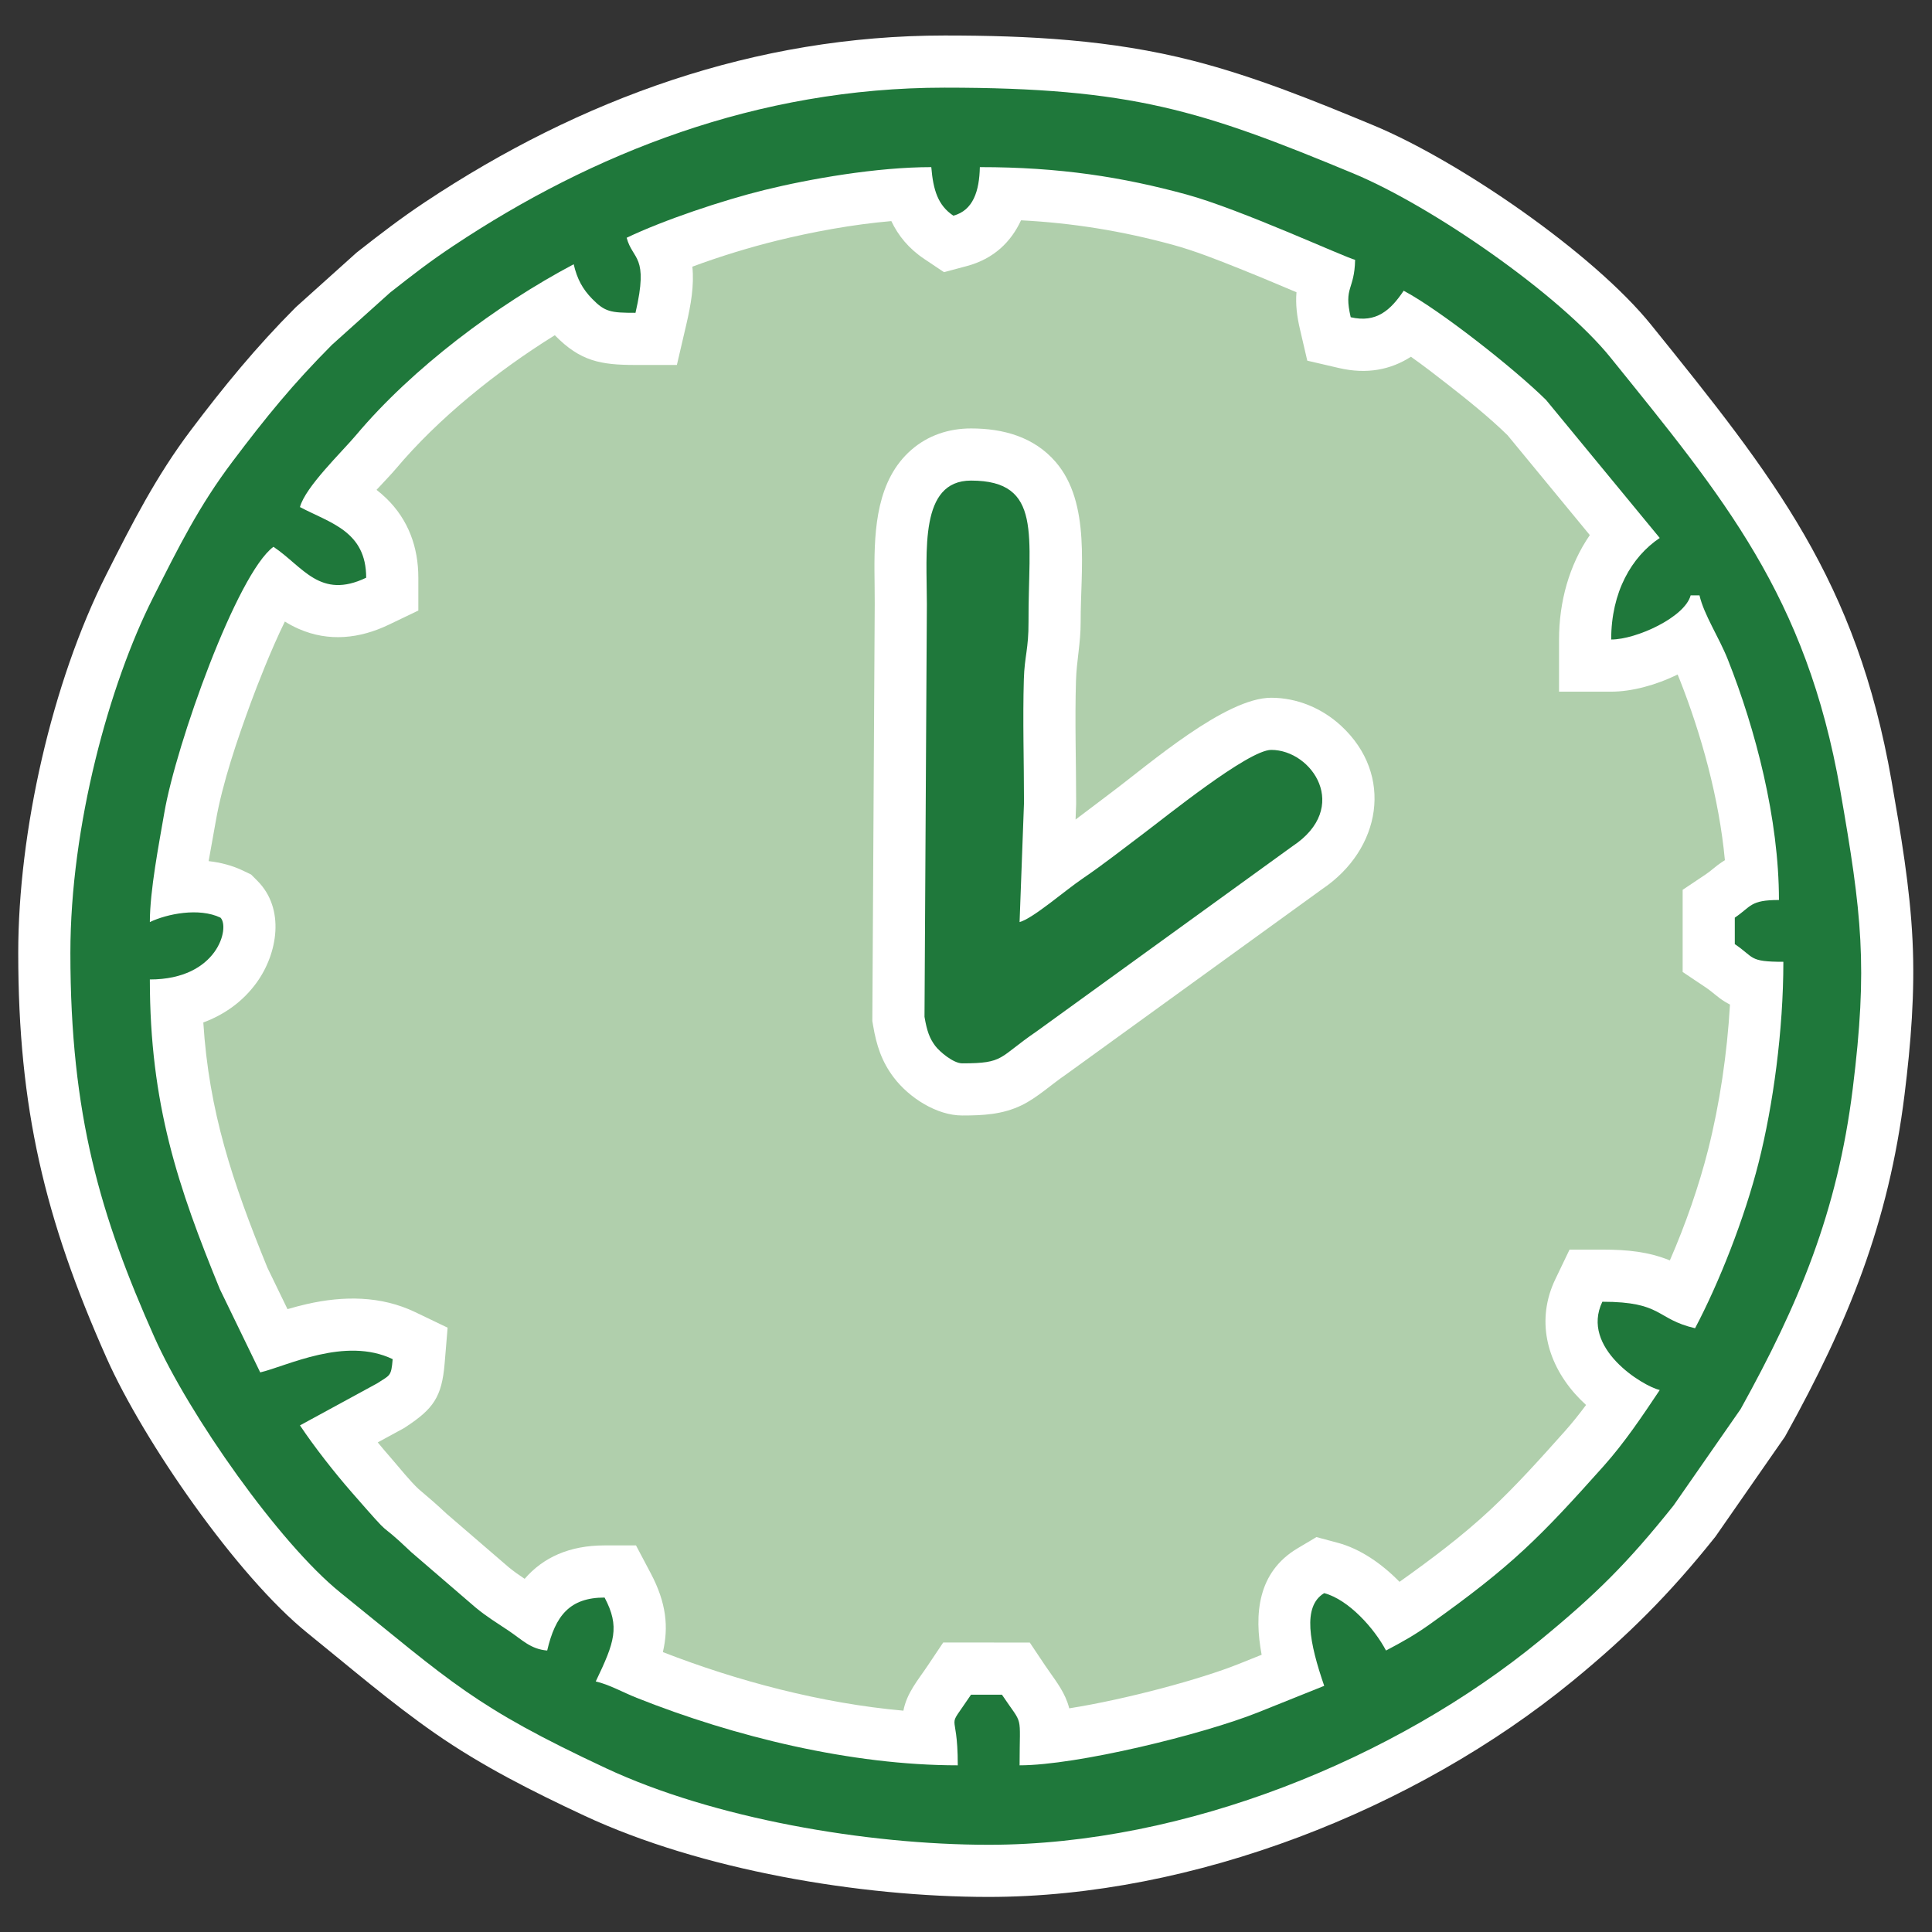 <?xml version="1.0" encoding="UTF-8" standalone="no"?>
<!-- Created with Inkscape (http://www.inkscape.org/) -->

<svg
   version="1.1"
   id="svg632"
   width="140"
   height="140"
   viewBox="0 0 140 140"
   sodipodi:docname="berufsjahre_g.svg"
   inkscape:version="1.2.2 (732a01da63, 2022-12-09)"
   xmlns:inkscape="http://www.inkscape.org/namespaces/inkscape"
   xmlns:sodipodi="http://sodipodi.sourceforge.net/DTD/sodipodi-0.dtd"
   xmlns="http://www.w3.org/2000/svg"
   xmlns:svg="http://www.w3.org/2000/svg">
  <rect x="0" y="0" width="140" height="140" fill="#333333" stroke="none"/>
  <defs
     id="defs636" />
  <sodipodi:namedview
     id="namedview634"
     pagecolor="#ffffff"
     bordercolor="#000000"
     borderopacity="0.25"
     inkscape:showpageshadow="2"
     inkscape:pageopacity="0.0"
     inkscape:pagecheckerboard="0"
     inkscape:deskcolor="#d1d1d1"
     showgrid="false"
     inkscape:zoom="7.4781557"
     inkscape:cx="69.335277"
     inkscape:cy="68.733525"
     inkscape:window-width="5120"
     inkscape:window-height="2054"
     inkscape:window-x="-11"
     inkscape:window-y="-11"
     inkscape:window-maximized="1"
     inkscape:current-layer="g640">
    <inkscape:page
       x="0"
       y="0"
       id="page638"
       width="140"
       height="140" />
  </sodipodi:namedview>
  <g
     id="g640"
     inkscape:groupmode="layer"
     inkscape:label="Page 1"
     transform="matrix(1.333,0,0,-1.333,0,137.333)">
    <g
       id="g642"
       transform="matrix(0.1,0,0,0.1,0.889,-1.094)">
      <path
         d="m 512.371,971.043 c 261.781,0 474,-202.145 474,-451.5 0,-249.355 -212.219,-451.5 -474,-451.5 -261.781,0 -474,202.145 -474,451.5 0,249.355 212.219,451.5 474,451.5"
         style="fill:#b0cfac;fill-opacity:1;fill-rule:evenodd;stroke:none"
         id="path644" />
      <path
         d="m 1.023,523.148 c 0,65.915 18.277,146.993 47.82,205.579 14.07,27.91 27.066,53.464 45.992,78.578 17.894,23.746 35.629,45.355 56.656,66.449 l 0.555,0.555 32.879,29.543 0.734,0.574 c 11.938,9.387 23.672,18.383 36.34,26.804 84.941,56.469 179.797,90.66 282.57,90.66 45.782,0 90.399,-2.28 134.93,-13.67 33.66,-8.603 66.098,-21.814 98.125,-35.107 46.5,-19.304 119.543,-69.437 151.07,-108.504 66.875,-82.875 111.675,-139.043 130.715,-248.078 5,-28.648 10,-57.633 11.39,-86.715 1.36,-28.226 -0.91,-55.89 -4.38,-83.882 -8.63,-69.59 -30.631,-123.735 -64.295,-184.485 l -0.699,-1.261 -37.785,-54.333 -0.59,-0.734 C 898.801,174.754 876.031,151.969 845.98,127.359 760.488,57.344 639.758,10 528.57,9.996 c -69.847,0 -156.656,14.652 -220,44.27 C 280.461,67.41 253.113,81.172 227.586,98.93 203.68,115.559 180.988,135.113 158.309,153.414 119.949,184.359 69.262,257.582 49.105,302.836 15.355,378.609 1.023,439.008 1.023,523.148 Z M 104.52,573.082 c 6.605,-0.75 12.976,-2.426 18.718,-5.187 l 4.364,-2.094 3.418,-3.418 c 15.203,-15.215 11.043,-39.57 -0.473,-55.442 -7.504,-10.336 -17.59,-17.363 -28.914,-21.578 3.047,-48.191 15.625,-86.242 34.89,-133.406 l 10.875,-22.43 c 3.489,1.028 6.997,1.965 10.559,2.774 19.844,4.496 40.172,4.574 58.879,-4.399 l 17.605,-8.449 -1.621,-19.465 c -1.523,-18.25 -6.191,-24.691 -21.125,-34.496 l -0.98,-0.644 -14.258,-7.762 c 2.414,-2.93 4.859,-5.813 7.32,-8.625 4.43,-5.066 10.063,-12.25 14.95,-16.785 5.281,-4.449 10.031,-8.535 15.062,-13.293 l 33.844,-29.145 c 2.769,-2.285 5.707,-4.332 8.687,-6.316 9.993,11.555 24.235,18.168 43.453,18.168 l 17.075,-0.004 7.98,-15.09 c 8.61,-16.269 9.777,-29.383 6.629,-42.902 40.359,-15.719 86.391,-27.903 130.75,-31.848 1.859,9.652 7.871,16.5 13.211,24.469 l 8.422,12.578 47.066,-0.008 8.418,-12.574 c 4.426,-6.606 9.399,-12.457 12.098,-20.086 0.359,-1.012 0.672,-2.051 0.941,-3.109 31.172,4.941 71.539,15.871 92.086,24.109 l 12.504,5.016 c -4.133,22.058 -2.242,44.914 19.524,57.863 l 10.265,6.109 11.543,-3.086 c 12.242,-3.269 23.949,-11.336 33.625,-21.238 0.07,0.055 0.141,0.102 0.211,0.152 17.133,12.2 33.91,24.762 49.293,39.145 14.203,13.277 27.293,27.93 40.234,42.422 4.114,4.601 7.965,9.449 11.661,14.422 -2.266,2.078 -4.336,4.183 -6.153,6.242 -15.449,17.57 -21.015,40.305 -10.543,62.133 l 7.719,16.086 h 17.836 c 13.66,0 25.039,-1.157 36.695,-5.864 8.563,19.598 15.895,40.739 20.821,60.254 6.281,24.871 10.336,52.285 11.863,78.821 -0.981,0.496 -1.953,1.043 -2.922,1.64 -3.797,2.34 -6.645,5.25 -10.223,7.649 l -12.578,8.418 v 44.668 l 12.578,8.421 c 2.973,1.993 5.524,4.52 8.625,6.563 0.582,0.387 1.168,0.758 1.758,1.109 -3.105,33.438 -12.82,68.555 -24.719,98.571 -0.32,0.804 -0.648,1.601 -0.984,2.39 -12.027,-5.929 -25.164,-9.332 -36.105,-9.336 l -28.352,-0.004 v 28.352 c 0,20.43 5.48,40.445 16.73,56.77 l -44.707,54.273 c -9.976,9.738 -21.609,19.094 -32.55,27.629 -6.043,4.711 -12.953,10.086 -19.989,15.051 -10.949,-7.059 -23.945,-9.676 -39.168,-6.129 l -17.179,4 -4,17.176 c -1.617,6.945 -2.43,13.382 -1.871,20.015 -10.395,4.399 -20.801,8.777 -31.282,12.965 -11.558,4.617 -23.968,9.555 -35.968,12.828 -27.782,7.574 -54.485,11.859 -82.493,13.309 -5.433,-11.762 -14.851,-20.969 -29.46,-24.871 l -12.418,-3.317 -10.676,7.149 c -8.469,5.672 -14.164,12.644 -17.949,20.617 -20.993,-1.801 -42.911,-5.875 -62.247,-10.637 -14.226,-3.5 -30.609,-8.441 -45.914,-14.141 1.036,-10.183 -0.757,-20.578 -3.308,-31.519 l -5.106,-21.914 h -22.5 c -18.894,0 -30.039,1.996 -43.863,16.168 -31.812,-19.75 -63.465,-45.34 -86.348,-72.559 -2.367,-2.808 -6.386,-7.004 -10.566,-11.496 1.812,-1.406 3.59,-2.937 5.336,-4.625 11.988,-11.64 17.391,-26.578 17.391,-43.144 v -17.84 l -16.09,-7.719 c -15.762,-7.559 -32.567,-9.41 -48.871,-2.281 -2.844,1.25 -5.332,2.597 -7.598,4.019 -7.57,-15.418 -15.293,-35.398 -18.359,-43.726 -7.325,-19.891 -15.657,-44.199 -19.243,-65.094 -1.152,-6.723 -2.558,-14.008 -3.839,-21.418"
         style="fill:#ffffff;fill-opacity:1;fill-rule:evenodd;stroke:none"
         id="path646" />
      <path
         d="m 204.57,302.344 c -25.91,12.433 -57.699,-3.871 -72,-7.203 l -21.945,45.254 C 87.977,395.75 72.57,440.797 72.57,508.742 c 37.016,0 43.602,28.395 38.403,33.602 -11.645,5.59 -29.043,2.09 -38.403,-2.403 0,17.157 4.965,42.512 7.852,59.348 6.387,37.254 39.574,130.164 59.351,144.652 16.079,-10.761 25.274,-28.851 50.399,-16.8 0,25.316 -19.594,29.718 -36,38.402 2.926,10.961 22.738,29.895 30.488,39.109 30.688,36.5 76.531,70.786 118.313,92.891 1.875,-8.055 4.84,-13.465 10.019,-18.777 6.996,-7.172 10.106,-7.621 23.578,-7.621 7.344,31.531 -1.484,28.39 -4.8,40.796 19.804,9.508 52.203,20.379 74.851,25.954 24.914,6.132 61.156,12.449 90.75,12.449 1.047,-12.578 3.66,-20.817 12,-26.403 10.766,2.879 14.109,13.352 14.399,26.403 43.519,0.008 77.675,-5.426 112.324,-14.875 29.23,-7.965 86.261,-34.262 91.676,-35.524 -0.372,-16.769 -6.286,-14.511 -2.399,-31.203 13.887,-3.234 21.703,3.801 28.797,14.403 19.437,-10.286 60.223,-42.368 77.414,-59.391 l 61.789,-75.008 c -15.281,-10.23 -26.398,-29.324 -26.398,-55.203 13.632,0.004 40.011,12.07 43.199,24 l 4.801,0.008 c 2.504,-10.758 10.597,-22.735 15.445,-34.965 15.016,-37.875 27.754,-86.555 27.754,-130.645 -15.82,0.008 -15.031,-3.593 -24.004,-9.597 v -14.399 c 10.871,-7.277 7.348,-9.605 26.402,-9.605 0,-37.352 -5.582,-78.02 -13.402,-108.996 -7.719,-30.578 -21.621,-65.68 -34.598,-90.203 -21.468,5.007 -17.394,14.402 -50.402,14.402 -12.066,-25.152 22.008,-45.859 31.203,-48 -9.492,-14.18 -19.031,-28.488 -30.582,-41.422 -34.691,-38.836 -49.781,-54.121 -94.226,-85.769 -8.403,-5.985 -14.559,-9.422 -23.993,-14.411 -6.367,12.043 -20.304,27.649 -33.601,31.2 -12.043,-7.164 -7.989,-27.207 0,-50.399 L 675,110.316 C 644.898,98.293 576.441,81.543 545.371,81.543 c 0,29.266 2.305,20.617 -9.598,38.398 h -16.8 c -14.434,-21.547 -7.203,-5.695 -7.203,-38.398 -58.032,0 -121.618,15.617 -174.52,36.68 -8.078,3.222 -14.867,7.191 -22.281,8.918 10.226,21.316 13.219,29.691 4.804,45.601 -18.898,0.004 -26.773,-9.801 -31.203,-28.801 -9.011,0.75 -13.617,5.832 -20.64,10.559 -7.16,4.82 -11.926,7.586 -18.332,12.871 l -34.828,29.977 c -21.34,20.324 -6.817,3.265 -32.332,32.457 -9.653,11.043 -20.336,24.691 -28.266,36.535 l 41.961,22.844 c 7.055,4.632 7.64,3.613 8.437,13.16 z M 29.371,523.148 C 29.371,434.887 45.75,380.047 75,314.371 93.863,272.031 142.965,202.215 176.105,175.477 236.781,126.527 248.523,113.641 320.578,79.945 378.754,52.746 461.965,38.344 528.57,38.344 c 107.289,0 221.399,47.027 299.45,110.945 30.8,25.227 48.078,42.461 72.882,73.52 l 36.43,52.379 c 31.68,57.171 52.629,107.109 60.961,174.234 8.257,66.555 4.977,94.758 -6.809,162.234 -18.441,105.645 -63.453,159.067 -124.851,235.149 -27.695,34.324 -97.219,82.422 -139.875,100.129 -82.289,34.164 -120.371,46.609 -222.188,46.609 -102,0 -191.507,-35.813 -266.879,-85.918 -13.273,-8.824 -22.003,-15.652 -34.515,-25.484 L 171.57,853.746 C 150.414,832.516 135.707,814.441 117.473,790.242 99.195,765.992 88.398,744.215 74.152,715.961 50.609,669.27 29.371,592.383 29.371,523.148"
         style="fill:#1f783b;fill-opacity:1;fill-rule:evenodd;stroke:none"
         id="path648" />
      <path
         d="m 575.801,595.688 c 6.637,4.921 13.164,9.988 19.773,14.941 20.477,15.34 61.668,51.262 86.598,51.258 14.078,0 27.641,-5.715 37.945,-15.219 28.985,-26.742 21.754,-67.238 -10.203,-88.758 l -139.125,-100.687 -0.328,-0.231 c -7.867,-5.363 -15.523,-12.531 -23.992,-16.637 -10.395,-5.031 -20.981,-5.554 -32.293,-5.554 -13.895,0 -28.871,9.679 -37.168,20.609 -6.641,8.742 -9.473,17.598 -11.278,28.336 l -0.41,2.414 1.305,226.742 c 0.031,5.981 -0.121,11.969 -0.148,17.95 -0.11,23.019 1.336,49.457 20.027,65.773 9.117,7.961 20.457,11.664 32.469,11.664 17.445,0 34.211,-4.559 46,-18.211 19.312,-22.371 13.484,-59.281 13.597,-86.875 0.051,-11.457 -2.222,-21.203 -2.543,-32.031 -0.664,-22.117 0.09,-44.297 0.09,-66.426 v -0.527 l -0.316,-8.531"
         style="fill:#ffffff;fill-opacity:1;fill-rule:evenodd;stroke:none"
         id="path650" />
      <path
         d="m 514.172,463.145 c 23.234,0 19.473,3.054 40.324,17.273 l 139.234,100.77 c 31.829,21.023 10.668,52.355 -11.562,52.355 -12.438,0 -57.594,-36.609 -69.598,-45.598 -11.015,-8.254 -21.289,-16.425 -33.125,-24.48 -9.488,-6.449 -26.84,-21.59 -34.074,-23.524 l 2.399,64.805 c 0,22.078 -0.735,45.359 -0.079,67.277 0.375,12.504 2.598,16.356 2.536,31.063 -0.192,46.578 7.968,76.855 -31.254,76.855 -28.184,0.004 -24.004,-38.496 -24.004,-67.199 l -1.285,-224.297 c 1.293,-7.683 2.75,-11.738 5.898,-15.89 2.379,-3.129 9.828,-9.41 14.59,-9.41"
         style="fill:#1f783b;fill-opacity:1;fill-rule:evenodd;stroke:none"
         id="path652" />
    </g>
  </g>
</svg>

